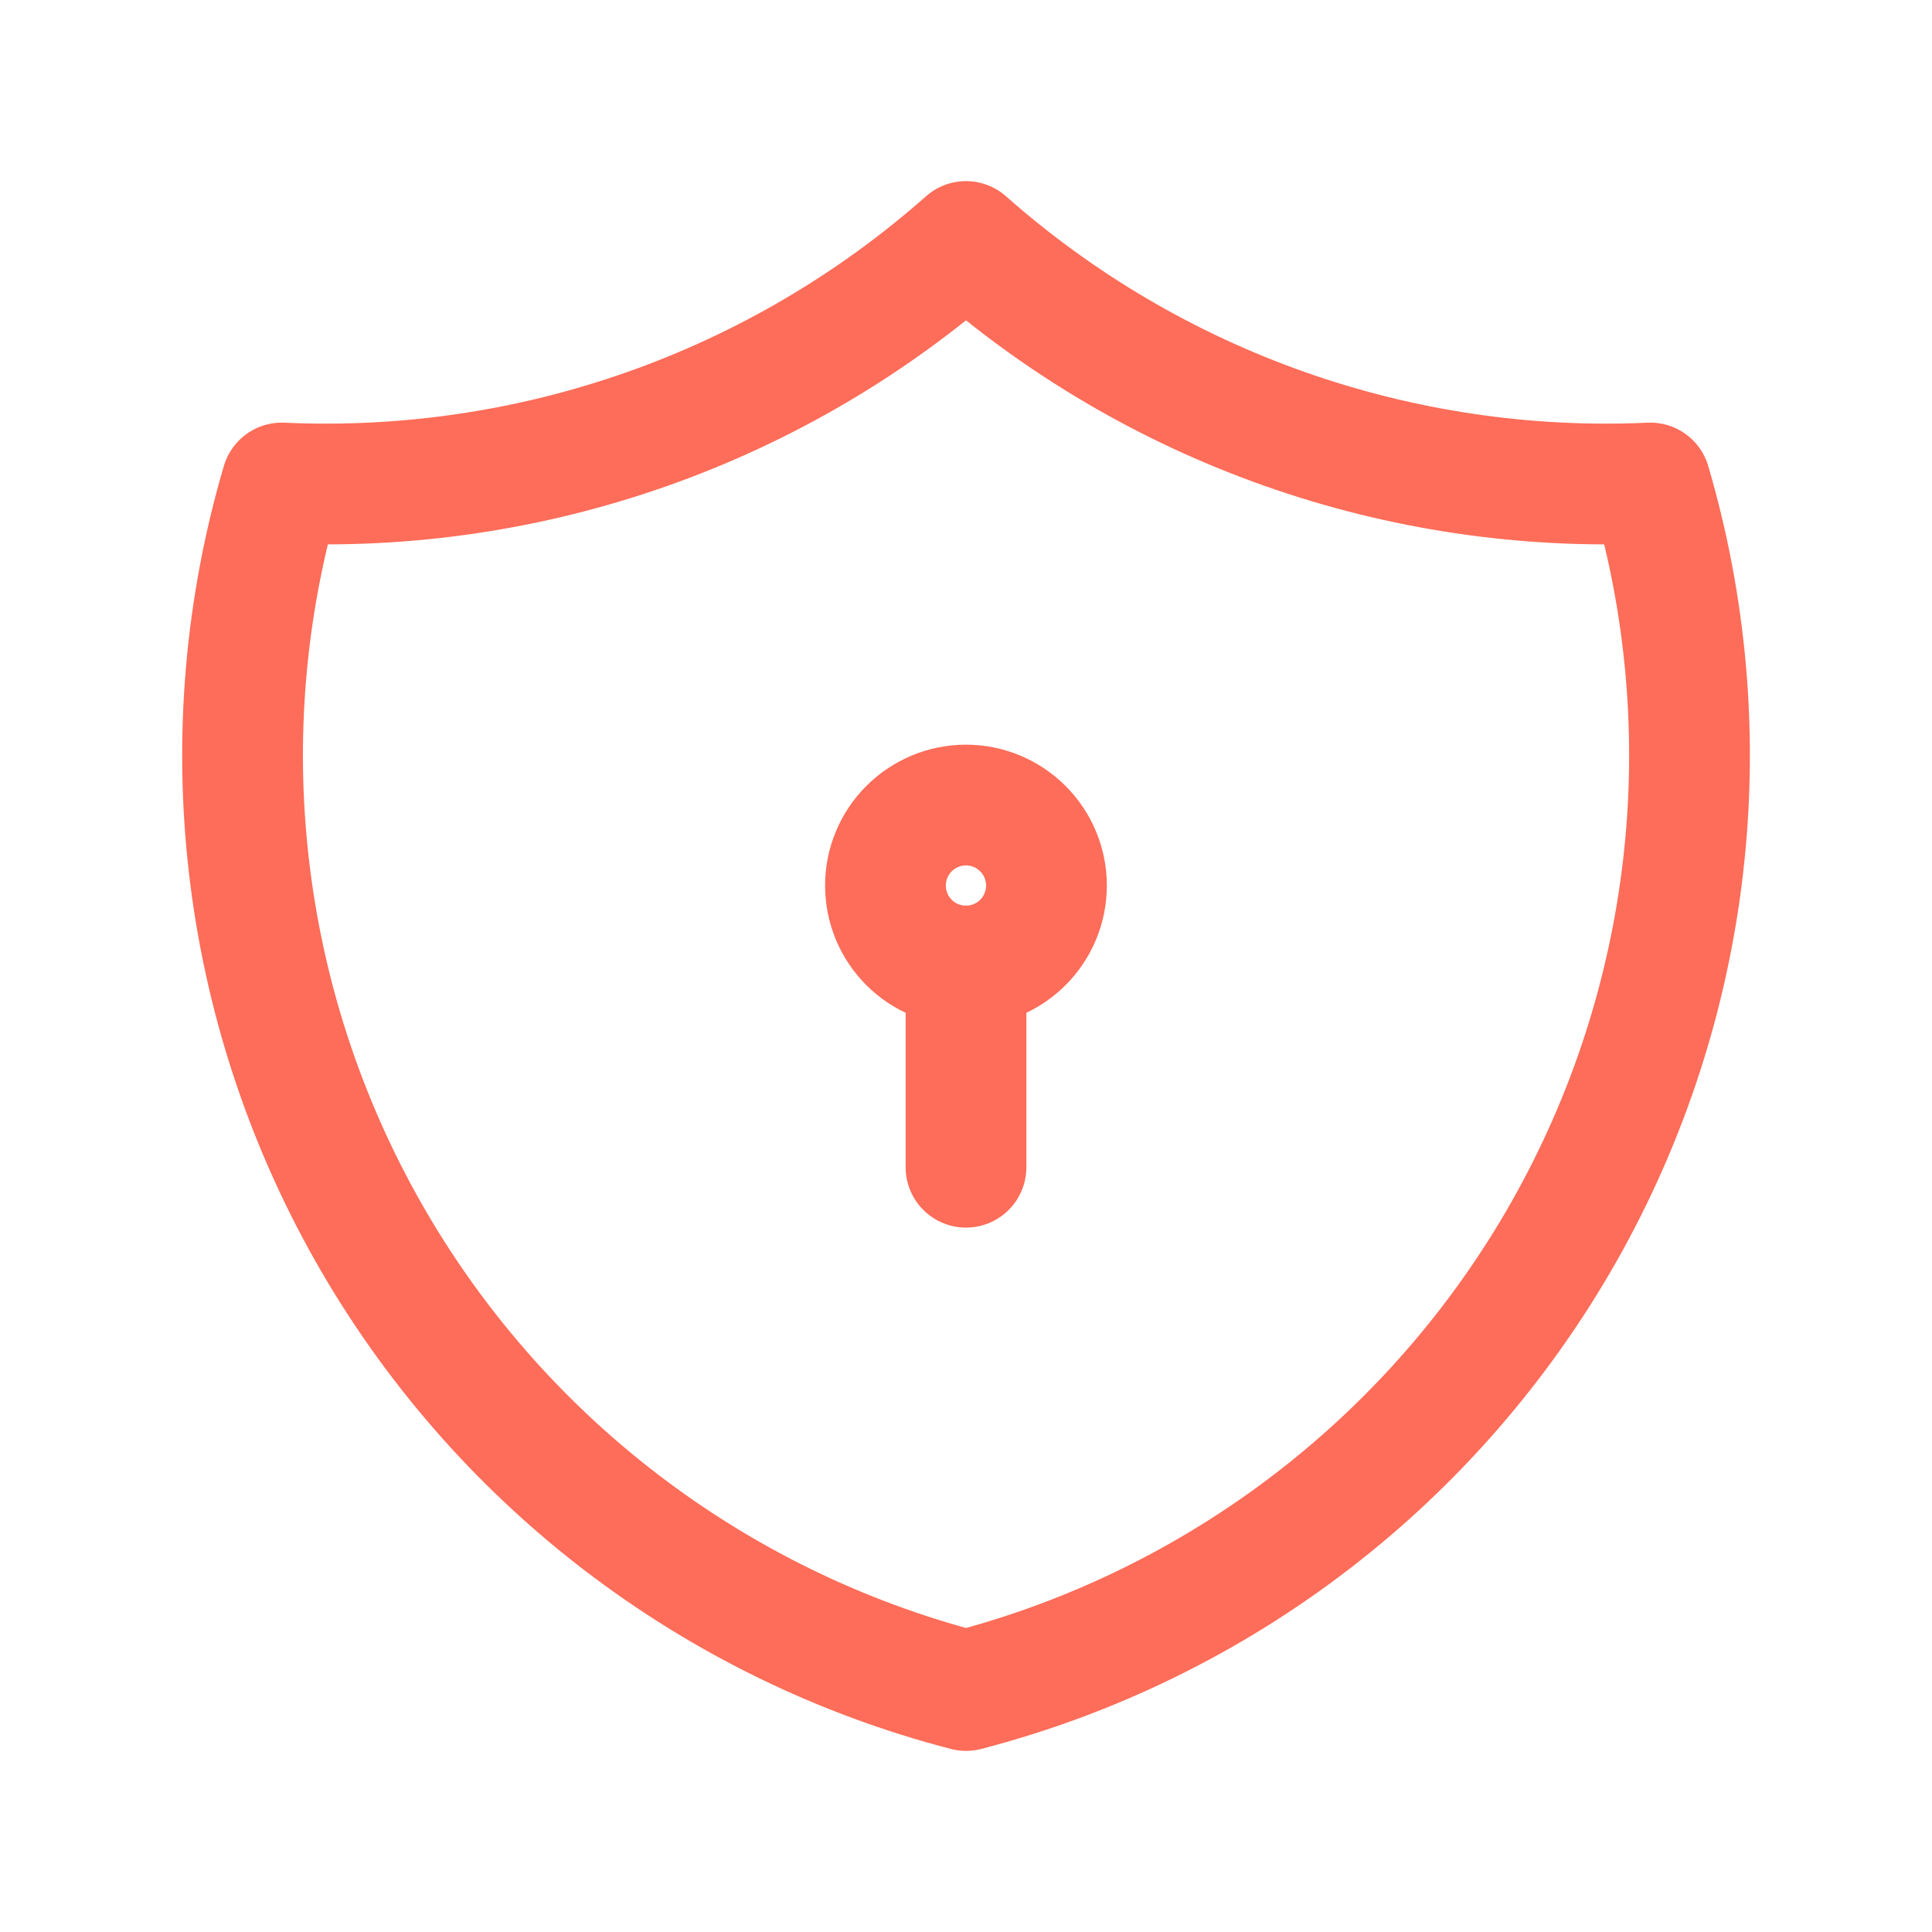 <?xml version="1.0" encoding="UTF-8"?> <svg xmlns="http://www.w3.org/2000/svg" width="32" height="32" viewBox="0 0 32 32" fill="none"><g clip-path="url(#clip0_8541_565)"><path d="M16 4C19.115 6.755 23.18 8.19 27.334 8C27.939 10.057 28.124 12.215 27.878 14.346C27.632 16.476 26.961 18.535 25.904 20.401C24.846 22.266 23.425 23.901 21.724 25.206C20.023 26.511 18.076 27.462 16 28C13.925 27.462 11.978 26.511 10.277 25.206C8.576 23.901 7.154 22.266 6.097 20.401C5.04 18.535 4.369 16.476 4.123 14.346C3.877 12.215 4.062 10.057 4.667 8C8.821 8.19 12.886 6.755 16 4Z" stroke="#FD6D59" stroke-width="2" stroke-linecap="round" stroke-linejoin="round"></path><path d="M14.666 14.667C14.666 15.021 14.806 15.36 15.056 15.61C15.307 15.86 15.646 16.001 15.999 16.001C16.353 16.001 16.692 15.86 16.942 15.61C17.192 15.36 17.333 15.021 17.333 14.667C17.333 14.314 17.192 13.975 16.942 13.725C16.692 13.475 16.353 13.334 15.999 13.334C15.646 13.334 15.307 13.475 15.056 13.725C14.806 13.975 14.666 14.314 14.666 14.667Z" stroke="#FD6D59" stroke-width="2" stroke-linecap="round" stroke-linejoin="round"></path><path d="M16 16V19.333" stroke="#FD6D59" stroke-width="2" stroke-linecap="round" stroke-linejoin="round"></path></g><defs><clipPath id="clip0_8541_565"><rect width="32" height="32" fill="white"></rect></clipPath></defs></svg> 